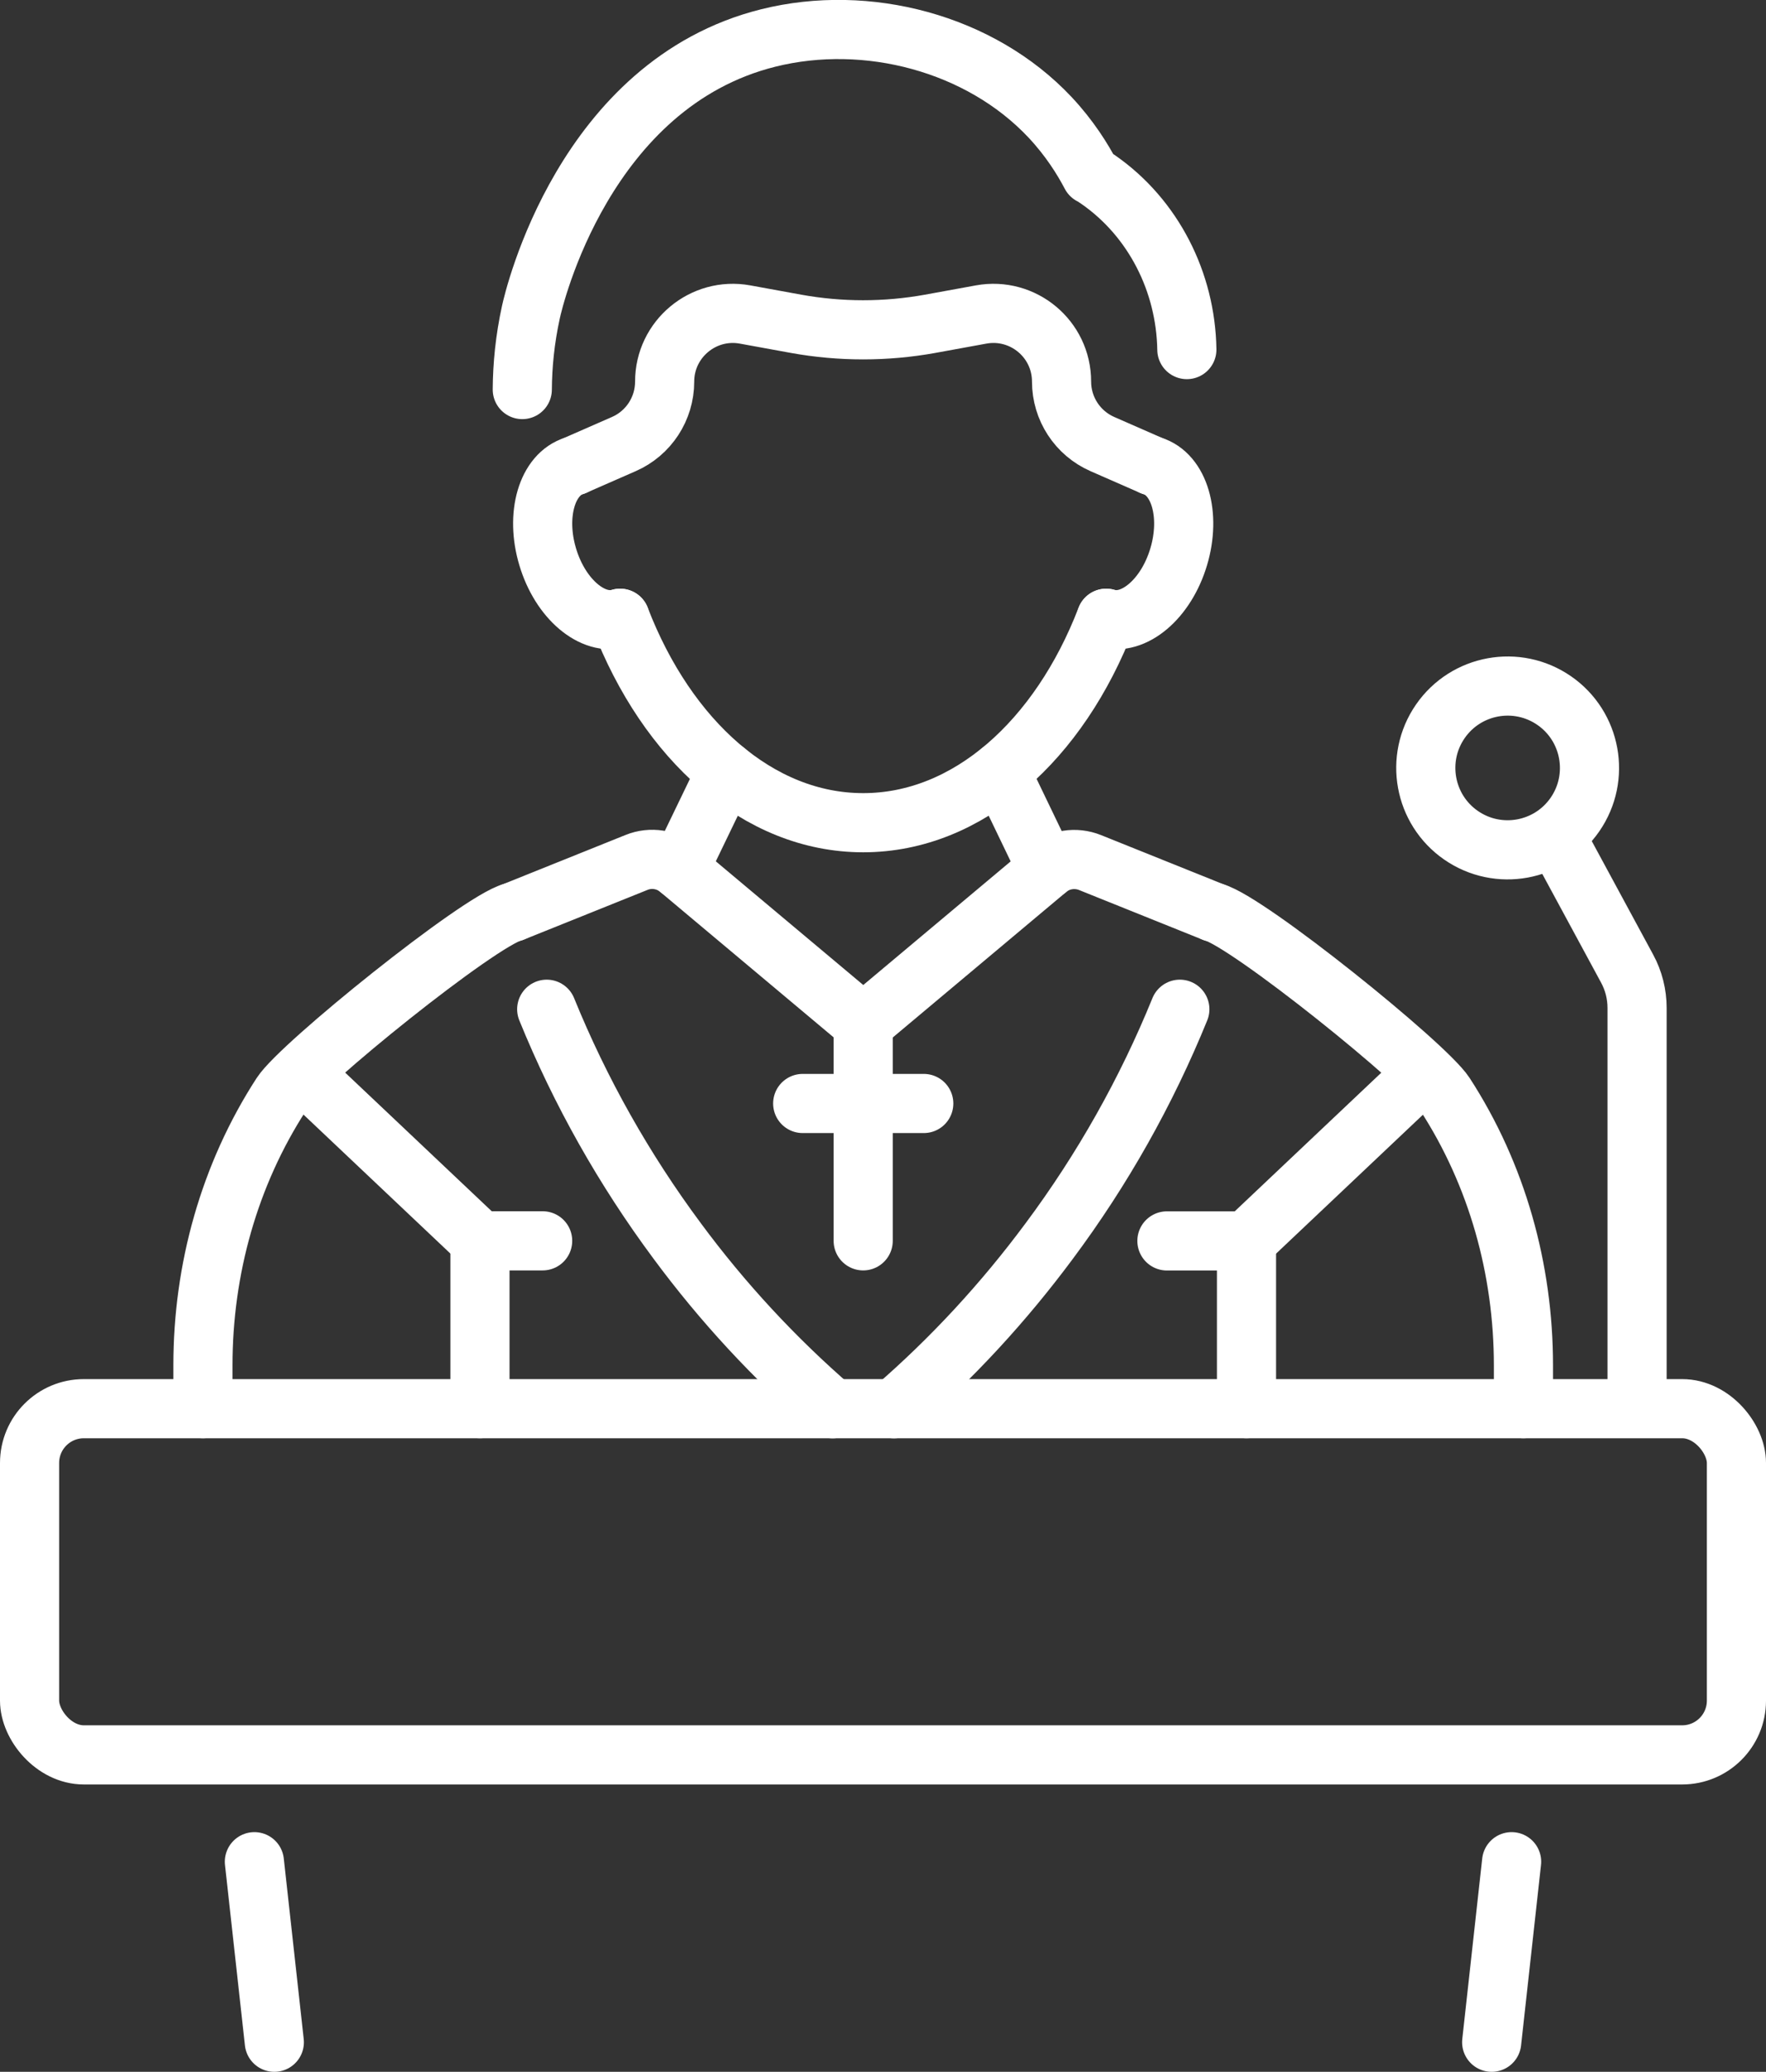 <?xml version="1.0" encoding="UTF-8"?>
<svg xmlns="http://www.w3.org/2000/svg" id="Calque_2" viewBox="0 0 209.03 245.13">
  <rect x="0" y="0" width="209.03" height="245.13" fill="#333333" stroke="none"/>
  <defs>
    <style>.cls-1{fill:none;stroke:#fff;stroke-linecap:round;stroke-linejoin:round;stroke-width:7px;}</style>
  </defs>
  <g id="_Ñëîé_2">
    <path class="cls-1" d="m73.4,73.15c5.55,14.41,16.35,24.19,28.77,24.19s23.22-9.78,28.76-24.19"></path>
    <path class="cls-1" d="m73.4,73.15c-3.24.97-7.08-2.27-8.57-7.26-1.5-4.98-.08-9.81,3.16-10.78"></path>
    <path class="cls-1" d="m130.94,73.15c3.24.97,7.08-2.27,8.57-7.26,1.5-4.98.08-9.81-3.16-10.78"></path>
    <path class="cls-1" d="m61.82,46.09c.02-2.85.31-5.92,1.02-9.16.35-1.62,6.29-27.01,28.11-32.44,11.65-2.9,25.05.59,33.32,9.37,2.35,2.5,3.89,5,4.86,6.85.18.08.49.28.92.58,6.46,4.52,10.3,12.06,10.43,20.07"></path>
    <line class="cls-1" x1="80.39" y1="102.84" x2="85.97" y2="91.28"></line>
    <path class="cls-1" d="m60.67,107.93c-4.02,1.07-25.09,18.04-27.36,21.53-6.18,9.53-9.29,20.73-9.29,32.08v5.13"></path>
    <polyline class="cls-1" points="64.23 146.81 56.81 146.81 35.86 127"></polyline>
    <path class="cls-1" d="m64.71,119.41c3.97,9.76,9.17,18.97,15.44,27.41,5.35,7.24,11.51,13.9,18.4,19.86"></path>
    <line class="cls-1" x1="56.81" y1="146.81" x2="56.81" y2="166.67"></line>
    <line class="cls-1" x1="118.39" y1="91.28" x2="123.96" y2="102.85"></line>
    <path class="cls-1" d="m180.32,166.67v-5.12c0-11.36-3.11-22.55-9.29-32.08-2.26-3.49-23.33-20.46-27.36-21.53"></path>
    <polyline class="cls-1" points="138.12 146.82 147.54 146.82 168.49 127.01"></polyline>
    <path class="cls-1" d="m143.67,107.94l-14.66-5.89c-1.7-.68-3.65-.38-5.05.8l-21.78,18.26-21.79-18.27c-1.41-1.18-3.35-1.49-5.05-.8l-14.66,5.89"></path>
    <path class="cls-1" d="m105.81,166.68c6.88-5.95,13.02-12.62,18.39-19.86,6.28-8.43,11.48-17.65,15.45-27.41"></path>
    <line class="cls-1" x1="147.54" y1="146.82" x2="147.54" y2="166.67"></line>
    <path class="cls-1" d="m136.37,55.12l-5.89-2.58c-2.94-1.29-4.83-4.19-4.83-7.39,0-5.04-4.56-8.84-9.52-7.94l-6.03,1.1c-5.25.95-10.63.95-15.88,0l-6.03-1.1c-4.95-.9-9.52,2.91-9.52,7.94,0,3.21-1.9,6.11-4.83,7.39l-5.89,2.58"></path>
    <line class="cls-1" x1="102.17" y1="146.81" x2="102.17" y2="121.11"></line>
    <line class="cls-1" x1="95.01" y1="130.56" x2="109.34" y2="130.56"></line>
    <line class="cls-1" x1="178.92" y1="220.27" x2="176.56" y2="241.63"></line>
    <line class="cls-1" x1="32.47" y1="241.63" x2="30.11" y2="220.27"></line>
    <rect class="cls-1" x="3.5" y="166.67" width="202.03" height="40.96" rx="6.42" ry="6.42"></rect>
    <path class="cls-1" d="m170.48,85.35c-3.04,4.4-1.94,10.44,2.46,13.48,4.4,3.04,10.44,1.94,13.48-2.46,3.04-4.4,1.94-10.44-2.46-13.48-4.4-3.04-10.44-1.94-13.48,2.46Z"></path>
    <path class="cls-1" d="m184.75,100.11l7.84,14.49c.78,1.43,1.18,3.04,1.18,4.66v46.55"></path>
  </g>
</svg>
